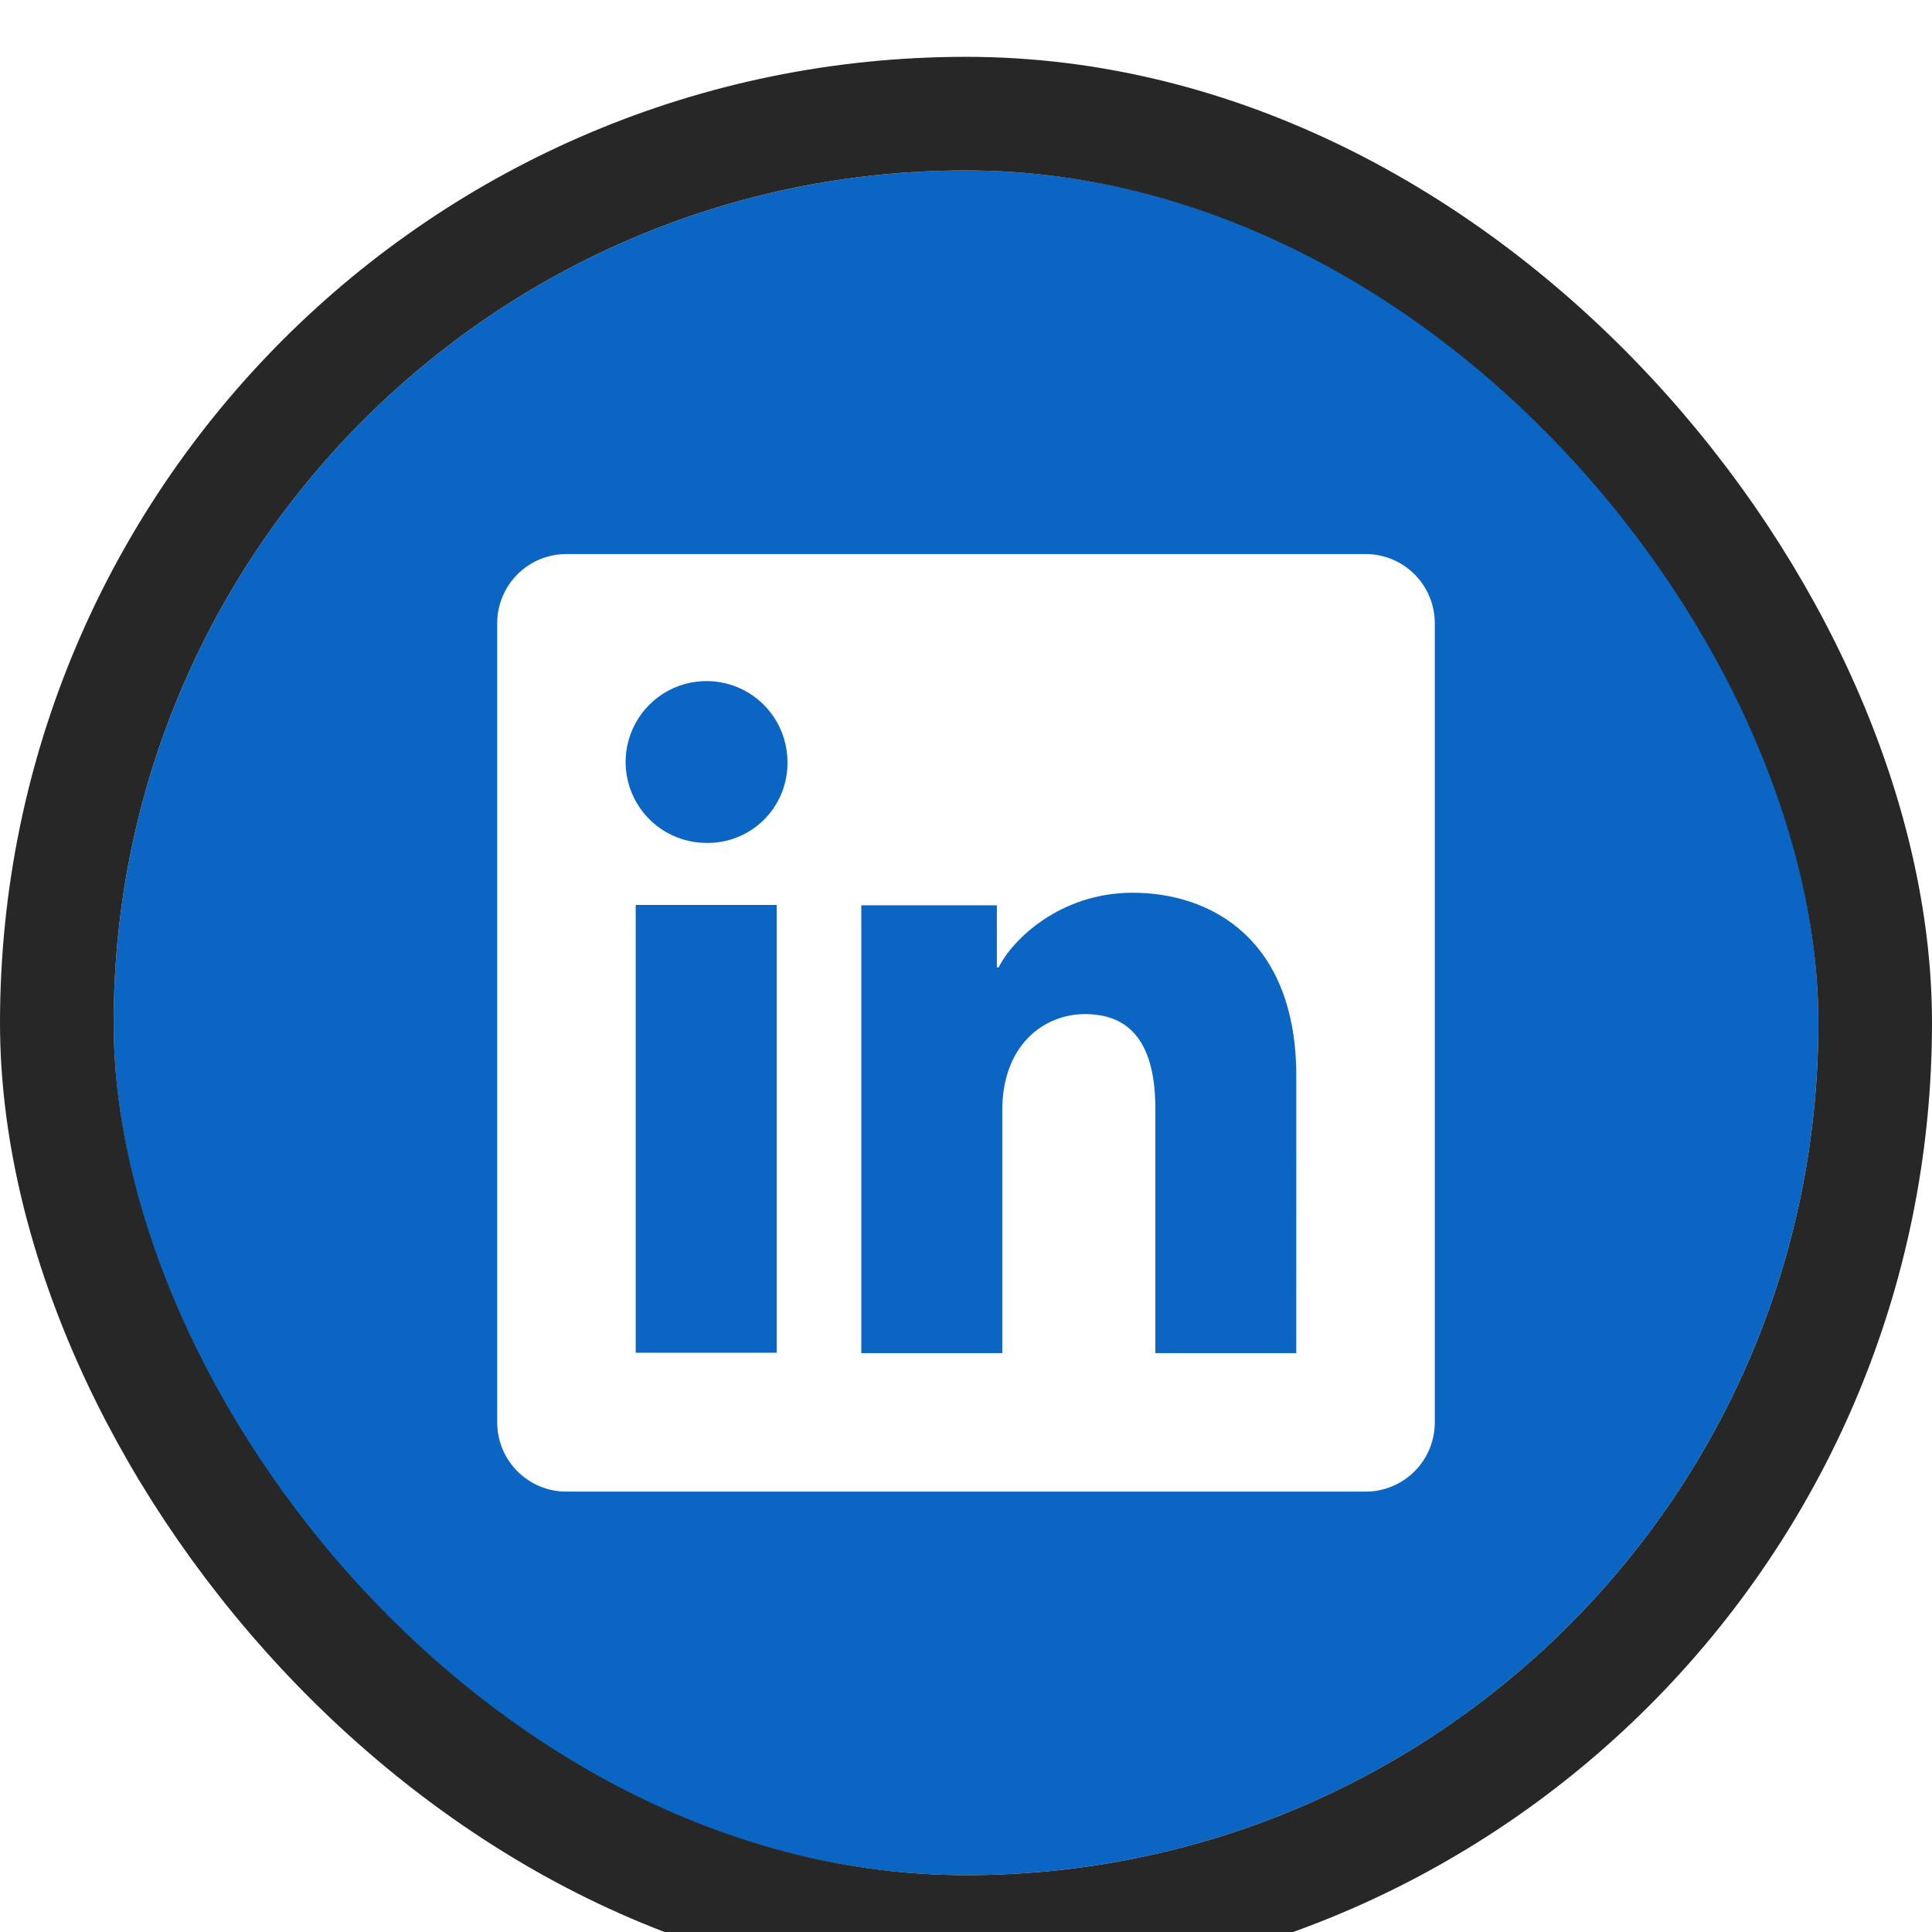 <svg width="136" height="136" viewBox="0 0 136 136" fill="none" xmlns="http://www.w3.org/2000/svg">
<g filter="url(#filter0_i_18_867)">
<rect x="8" y="8" width="120" height="120" rx="60" fill="#0A66C2"/>
<rect x="4" y="4" width="128" height="128" rx="64" stroke="#272727" stroke-width="8"/>
<path d="M96.128 35H39.872C38.58 35 37.341 35.513 36.427 36.427C35.513 37.341 35 38.58 35 39.872V96.128C35 97.42 35.513 98.659 36.427 99.573C37.341 100.487 38.58 101 39.872 101H96.128C97.42 101 98.659 100.487 99.573 99.573C100.487 98.659 101 97.42 101 96.128V39.872C101 38.58 100.487 37.341 99.573 36.427C98.659 35.513 97.42 35 96.128 35ZM54.672 91.224H44.749V59.704H54.672V91.224ZM49.703 55.336C48.578 55.33 47.479 54.99 46.547 54.36C45.614 53.73 44.889 52.838 44.462 51.796C44.036 50.754 43.928 49.61 44.152 48.507C44.376 47.403 44.922 46.391 45.72 45.598C46.518 44.804 47.534 44.266 48.639 44.049C49.743 43.832 50.887 43.947 51.926 44.38C52.965 44.813 53.853 45.544 54.477 46.481C55.101 47.417 55.433 48.518 55.432 49.644C55.443 50.397 55.302 51.145 55.017 51.843C54.733 52.541 54.31 53.175 53.776 53.706C53.241 54.237 52.605 54.655 51.905 54.935C51.206 55.215 50.457 55.352 49.703 55.336ZM91.247 91.251H81.328V74.032C81.328 68.953 79.17 67.386 76.383 67.386C73.44 67.386 70.553 69.604 70.553 74.16V91.251H60.63V59.727H70.172V64.095H70.301C71.259 62.156 74.614 58.843 79.733 58.843C85.27 58.843 91.251 62.129 91.251 71.754L91.247 91.251Z" fill="white"/>
</g>
<defs>
<filter id="filter0_i_18_867" x="0" y="0" width="136" height="140" filterUnits="userSpaceOnUse" color-interpolation-filters="sRGB">
<feFlood flood-opacity="0" result="BackgroundImageFix"/>
<feBlend mode="normal" in="SourceGraphic" in2="BackgroundImageFix" result="shape"/>
<feColorMatrix in="SourceAlpha" type="matrix" values="0 0 0 0 0 0 0 0 0 0 0 0 0 0 0 0 0 0 127 0" result="hardAlpha"/>
<feOffset dy="4"/>
<feGaussianBlur stdDeviation="2"/>
<feComposite in2="hardAlpha" operator="arithmetic" k2="-1" k3="1"/>
<feColorMatrix type="matrix" values="0 0 0 0 0 0 0 0 0 0 0 0 0 0 0 0 0 0 0.25 0"/>
<feBlend mode="normal" in2="shape" result="effect1_innerShadow_18_867"/>
</filter>
</defs>
</svg>
